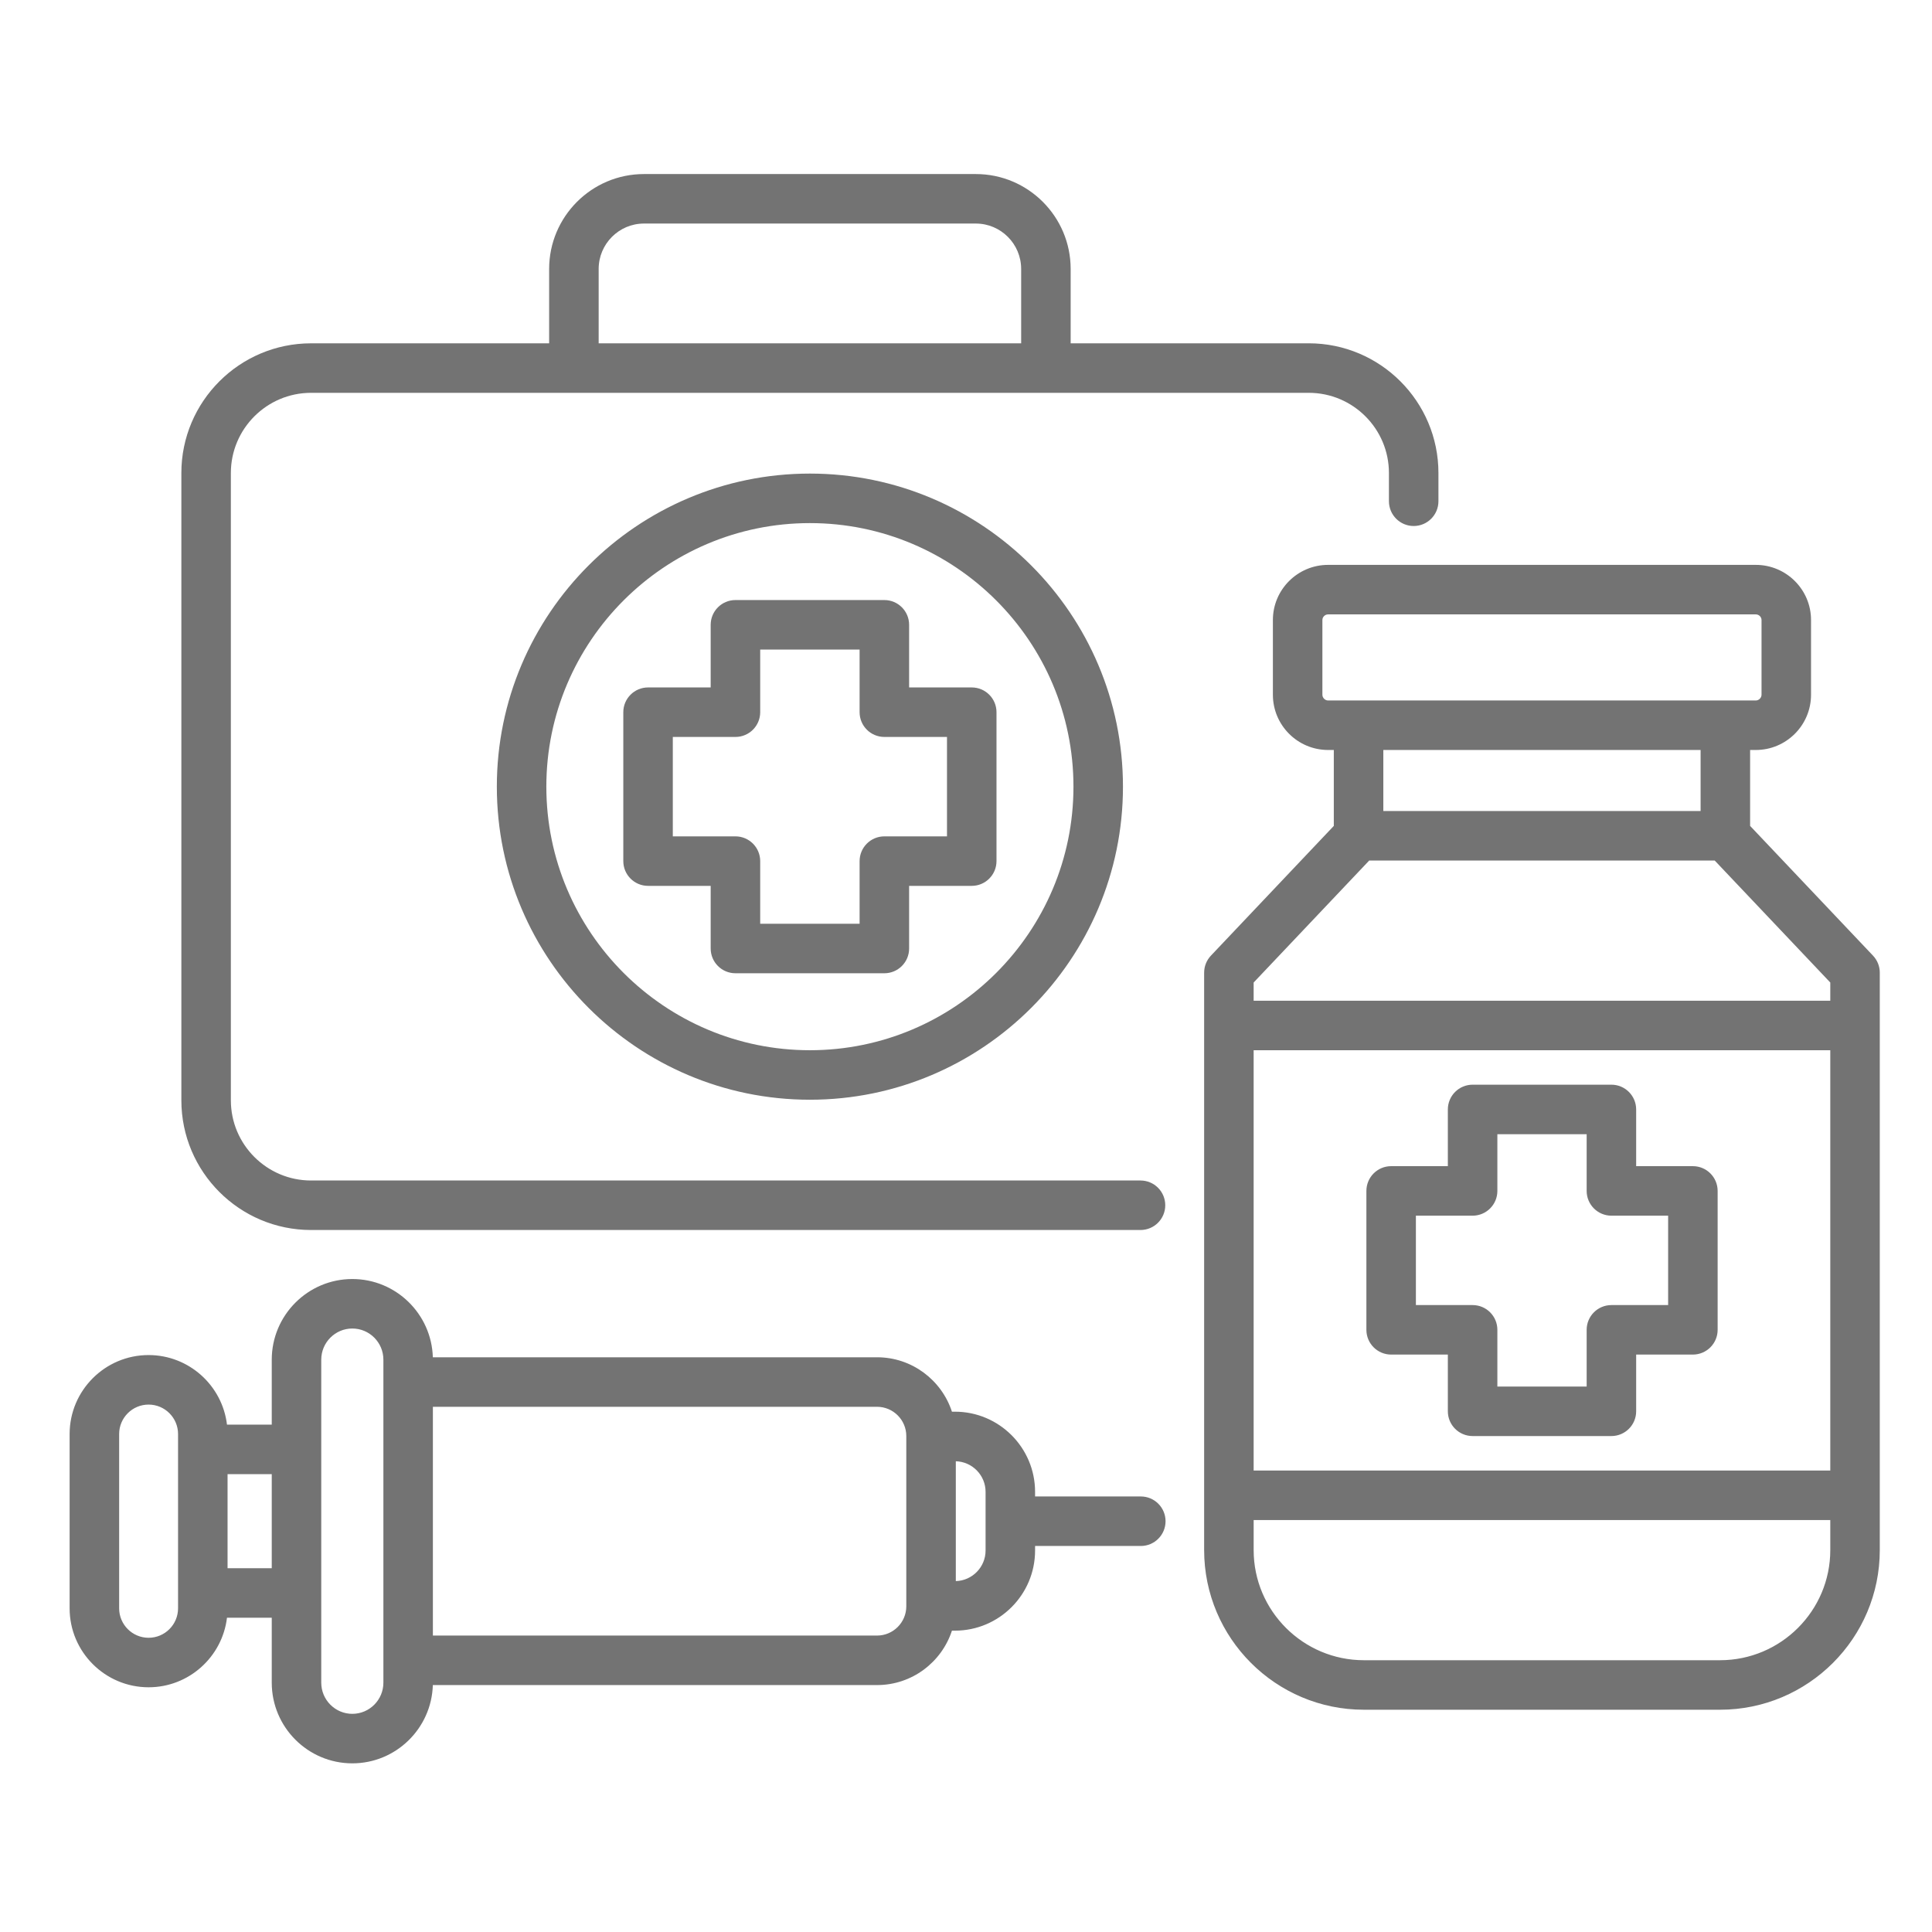 <svg width="111" height="111" viewBox="0 0 111 111" fill="none" xmlns="http://www.w3.org/2000/svg">
<path d="M17.87 70.668H65.526C66.311 70.668 66.948 70.031 66.948 69.246C66.948 68.46 66.311 67.824 65.526 67.824H17.87C15.331 67.824 13.264 65.757 13.264 63.218V27.175C13.264 24.635 15.331 22.569 17.87 22.569H32.972H60.091H75.193C77.733 22.569 79.799 24.635 79.799 27.175V28.798C79.799 29.584 80.436 30.221 81.221 30.221C82.007 30.221 82.643 29.584 82.643 28.798V27.175C82.643 23.067 79.301 19.724 75.193 19.724H61.513V15.452C61.513 12.446 59.069 10 56.066 10H36.997C33.994 10 31.55 12.446 31.55 15.452V19.725H17.87C13.762 19.725 10.42 23.067 10.42 27.175V63.218C10.42 67.326 13.762 70.668 17.87 70.668ZM34.395 15.452C34.395 14.014 35.562 12.844 36.997 12.844H56.066C57.501 12.844 58.669 14.014 58.669 15.452V19.725H34.395V15.452ZM46.532 27.209C36.614 27.209 28.545 35.278 28.545 45.196C28.545 55.114 36.614 63.183 46.532 63.183C56.45 63.183 64.518 55.114 64.518 45.196C64.518 35.278 56.45 27.209 46.532 27.209ZM46.532 60.339C38.182 60.339 31.389 53.546 31.389 45.196C31.389 36.847 38.182 30.054 46.532 30.054C54.881 30.054 61.674 36.847 61.674 45.196C61.674 53.546 54.881 60.339 46.532 60.339ZM55.83 39.496H52.232V35.898C52.232 35.112 51.595 34.475 50.81 34.475H42.254C41.468 34.475 40.831 35.112 40.831 35.898V39.496H37.233C36.448 39.496 35.811 40.133 35.811 40.918V49.474C35.811 50.259 36.448 50.896 37.233 50.896H40.831V54.495C40.831 55.28 41.468 55.917 42.254 55.917H50.81C51.595 55.917 52.232 55.28 52.232 54.495V50.896H55.83C56.615 50.896 57.252 50.259 57.252 49.474V40.918C57.252 40.133 56.616 39.496 55.83 39.496ZM54.408 48.052H50.81C50.024 48.052 49.387 48.689 49.387 49.474V53.072H43.676V49.474C43.676 48.689 43.039 48.052 42.254 48.052H38.655V42.34H42.254C43.039 42.34 43.676 41.704 43.676 40.918V37.32H49.387V40.918C49.387 41.704 50.024 42.34 50.81 42.34H54.408V48.052ZM107.61 54.904L100.55 47.451V43.089H100.878C102.627 43.089 104.05 41.666 104.05 39.916V35.621C104.05 33.875 102.627 32.454 100.878 32.454H76.304C74.555 32.454 73.132 33.875 73.132 35.621V39.916C73.132 41.666 74.555 43.089 76.304 43.089H76.632V47.451L69.572 54.904C69.322 55.168 69.182 55.518 69.182 55.882V89.058C69.182 94.115 73.299 98.23 78.36 98.23H98.822C103.883 98.23 108 94.115 108 89.058V55.882C108 55.518 107.861 55.168 107.61 54.904ZM72.026 60.339H105.156V84.486H72.026V60.339ZM75.976 39.916V35.621C75.976 35.446 76.126 35.299 76.304 35.299H100.878C101.056 35.299 101.206 35.446 101.206 35.621V39.916C101.206 40.091 101.053 40.245 100.878 40.245H76.304C76.129 40.245 75.976 40.091 75.976 39.916ZM97.705 43.089V46.595H79.477V43.089H97.705ZM78.666 49.44H98.516L105.156 56.449V57.494H72.026V56.449L78.666 49.44ZM98.822 95.385H78.36C74.868 95.385 72.027 92.547 72.027 89.058V87.331H105.156V89.058C105.156 92.547 102.315 95.385 98.822 95.385ZM97.262 67H94.003V63.742C94.003 62.956 93.366 62.319 92.581 62.319H84.607C83.821 62.319 83.184 62.956 83.184 63.742V67H79.926C79.14 67 78.504 67.637 78.504 68.423V76.403C78.504 77.188 79.14 77.825 79.926 77.825H83.184V81.084C83.184 81.869 83.821 82.506 84.607 82.506H92.581C93.366 82.506 94.003 81.869 94.003 81.084V77.825H97.262C98.047 77.825 98.684 77.188 98.684 76.403V68.422C98.684 67.637 98.047 67 97.262 67ZM95.84 74.981H92.581C91.796 74.981 91.159 75.617 91.159 76.403V79.661H86.029V76.403C86.029 75.617 85.392 74.981 84.607 74.981H81.348V69.845H84.607C85.392 69.845 86.029 69.208 86.029 68.423V65.164H91.159V68.423C91.159 69.208 91.796 69.845 92.581 69.845H95.84V74.981ZM65.543 85.977H59.469V85.713C59.469 83.173 57.403 81.106 54.863 81.106H54.692C54.101 79.294 52.396 77.98 50.389 77.98H24.868C24.795 75.489 22.748 73.484 20.242 73.484C17.69 73.484 15.613 75.563 15.613 78.119V81.849H13.041C12.772 79.602 10.856 77.853 8.537 77.853C6.035 77.853 4 79.889 4 82.39V92.403C4 94.905 6.035 96.94 8.537 96.94C10.855 96.94 12.772 95.192 13.041 92.944H15.613V96.675C15.613 99.231 17.69 101.31 20.242 101.31C22.748 101.31 24.794 99.305 24.868 96.813H50.389C52.396 96.813 54.101 95.499 54.692 93.687H54.863C57.403 93.687 59.469 91.621 59.469 89.081V88.822H65.543C66.328 88.822 66.965 88.185 66.965 87.4C66.965 86.614 66.329 85.977 65.543 85.977ZM10.23 92.403C10.23 93.337 9.47 94.096 8.537 94.096C7.604 94.096 6.845 93.336 6.845 92.403V82.39C6.845 81.457 7.604 80.698 8.537 80.698C9.471 80.698 10.23 81.457 10.23 82.39V83.271V91.522V92.403ZM13.074 90.1V84.694H15.613V90.1H13.074ZM22.027 96.675C22.027 97.663 21.227 98.466 20.242 98.466C19.258 98.466 18.457 97.663 18.457 96.675V78.118C18.457 77.131 19.258 76.328 20.242 76.328C21.227 76.328 22.027 77.131 22.027 78.118V79.402V95.391V96.675ZM52.07 92.288C52.07 93.215 51.316 93.969 50.389 93.969H24.871V80.825H50.389C51.316 80.825 52.07 81.579 52.07 82.506V92.288ZM56.625 89.081C56.625 90.035 55.862 90.812 54.915 90.84V83.954C55.862 83.981 56.625 84.759 56.625 85.713V89.081Z" fill="#737373"/>
</svg>
